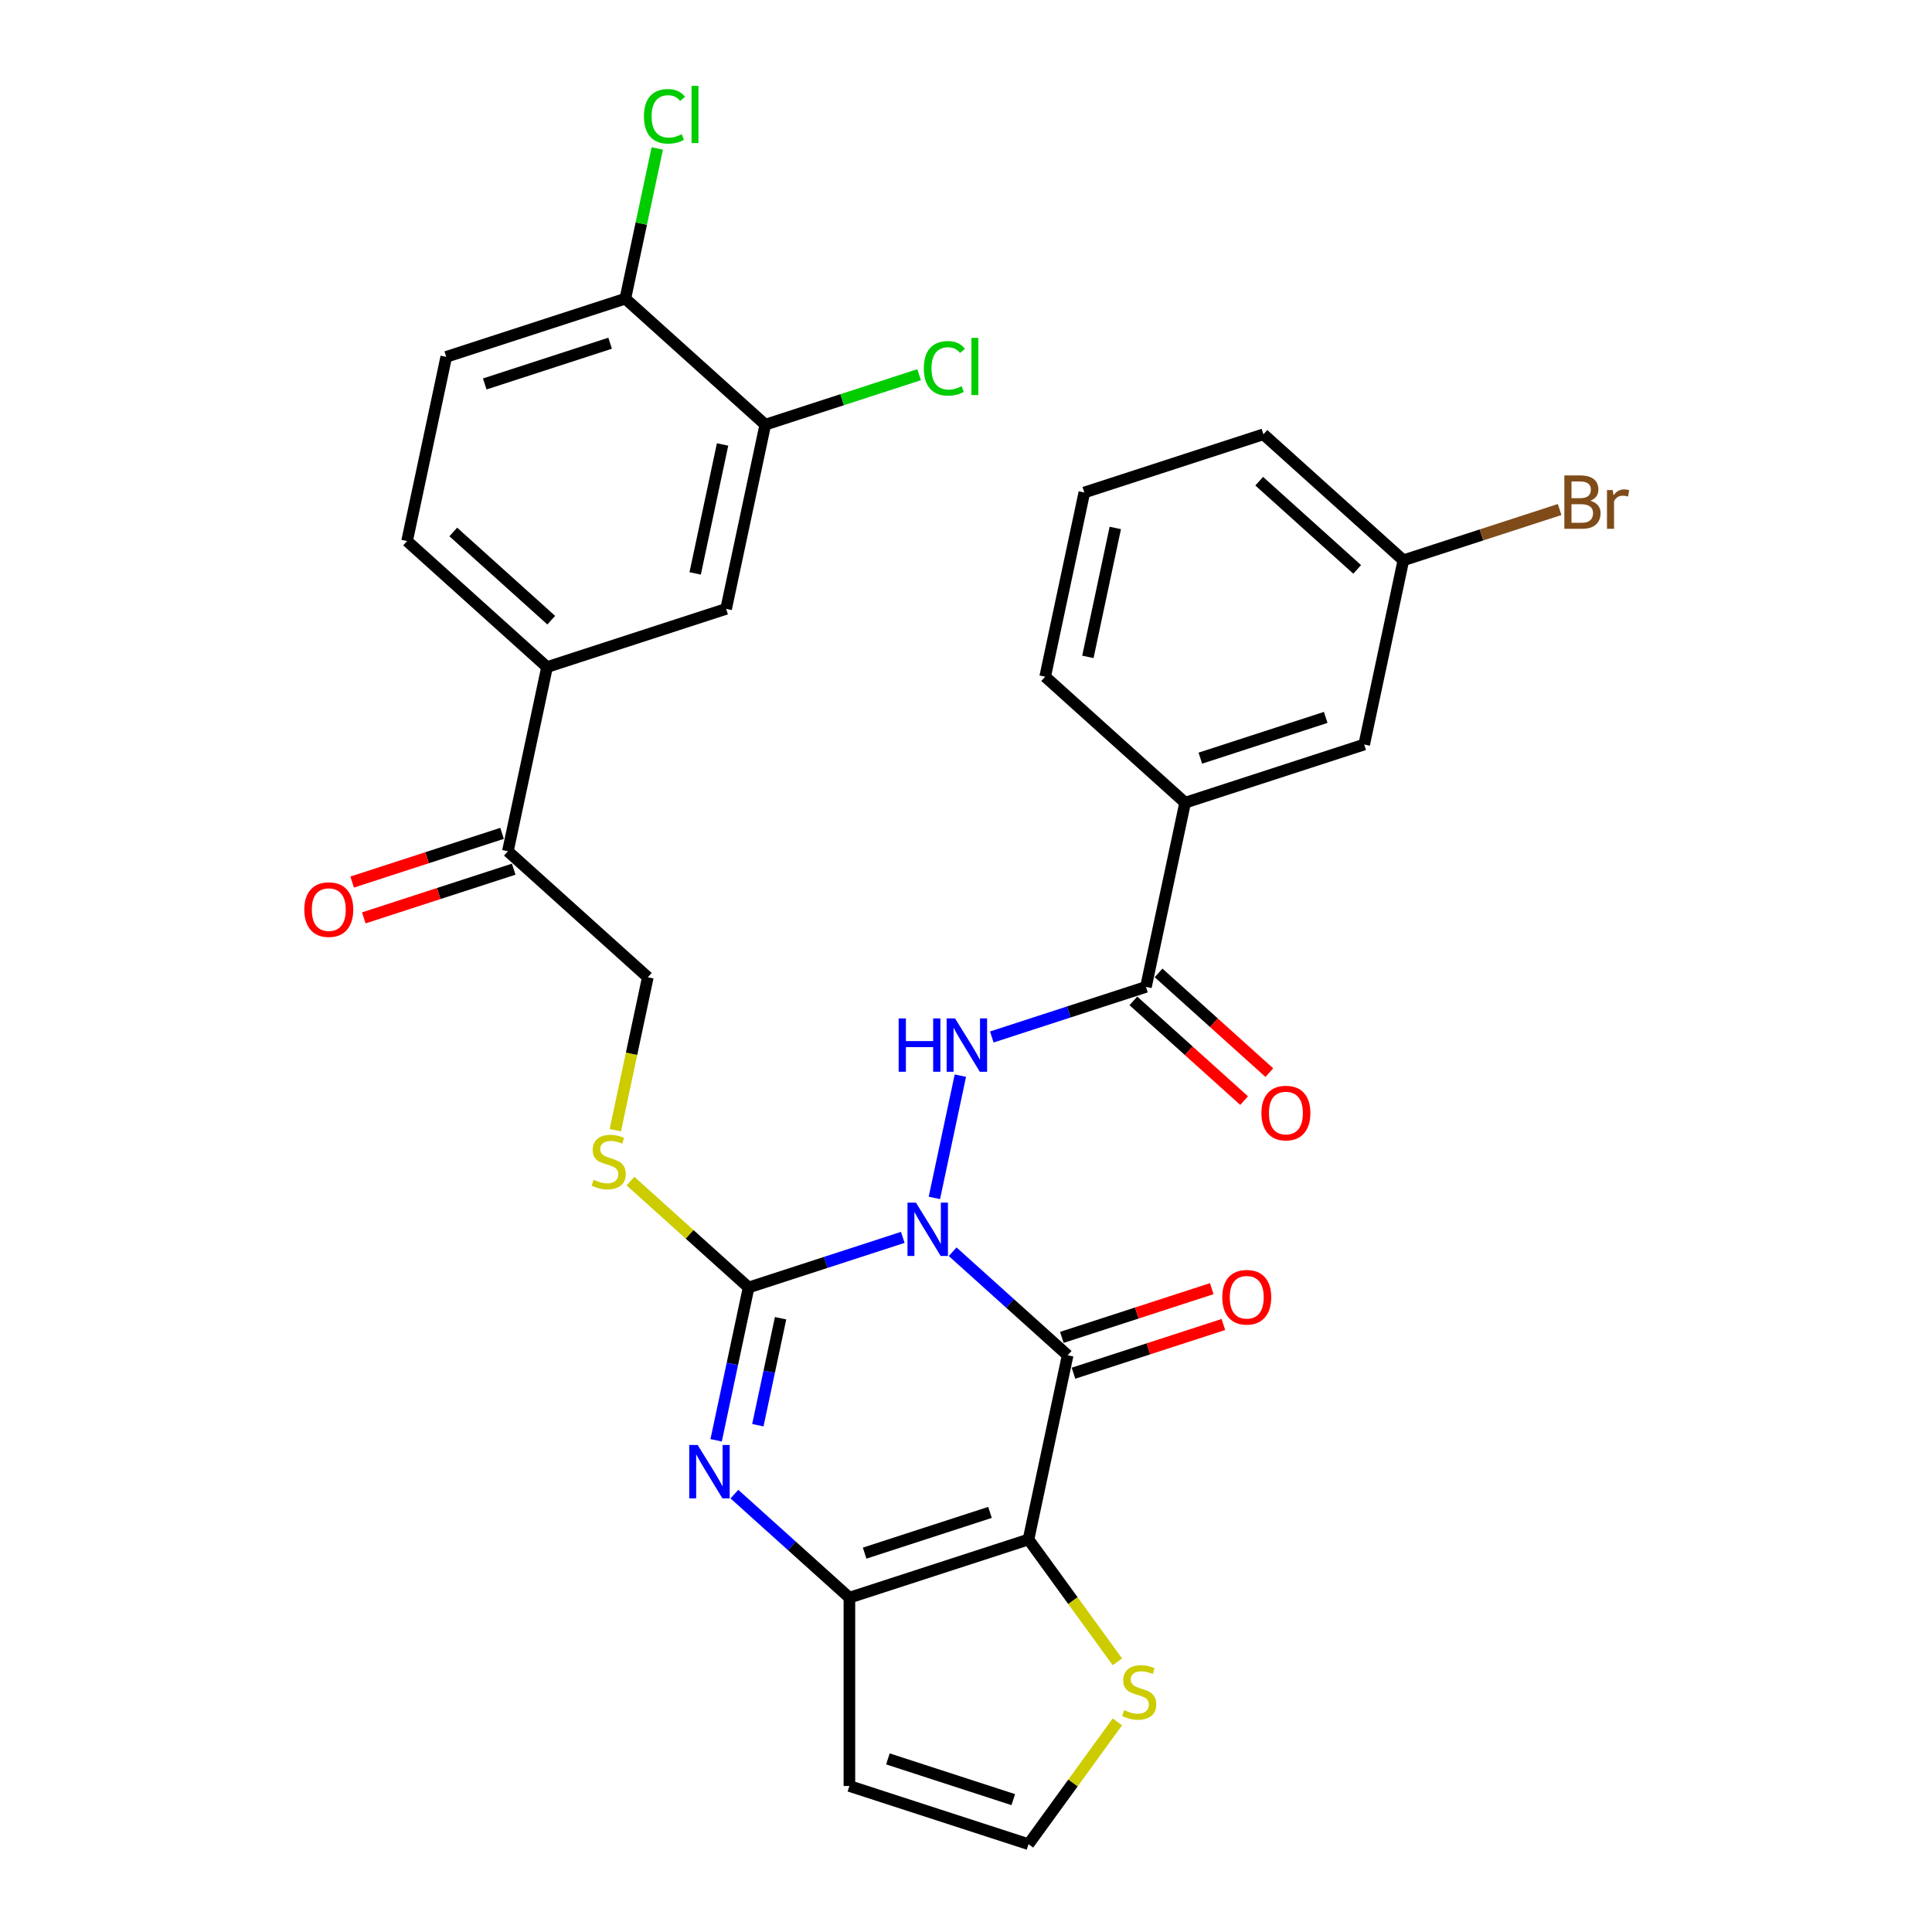 <?xml version='1.0' encoding='iso-8859-1'?>
<svg version='1.1' baseProfile='full'
              xmlns='http://www.w3.org/2000/svg'
                      xmlns:rdkit='http://www.rdkit.org/xml'
                      xmlns:xlink='http://www.w3.org/1999/xlink'
                  xml:space='preserve'
width='1000px' height='1000px' viewBox='0 0 1000 1000'>
<!-- END OF HEADER -->
<rect style='opacity:1.0;fill:#FFFFFF;stroke:none' width='1000' height='1000' x='0' y='0'> </rect>
<path class='bond-0' d='M 493.088,647.894 L 522.853,674.694' style='fill:none;fill-rule:evenodd;stroke:#0000FF;stroke-width:6px;stroke-linecap:butt;stroke-linejoin:miter;stroke-opacity:1' />
<path class='bond-0' d='M 522.853,674.694 L 552.617,701.495' style='fill:none;fill-rule:evenodd;stroke:#000000;stroke-width:6px;stroke-linecap:butt;stroke-linejoin:miter;stroke-opacity:1' />
<path class='bond-1' d='M 467.278,640.467 L 427.38,653.431' style='fill:none;fill-rule:evenodd;stroke:#0000FF;stroke-width:6px;stroke-linecap:butt;stroke-linejoin:miter;stroke-opacity:1' />
<path class='bond-1' d='M 427.38,653.431 L 387.483,666.394' style='fill:none;fill-rule:evenodd;stroke:#000000;stroke-width:6px;stroke-linecap:butt;stroke-linejoin:miter;stroke-opacity:1' />
<path class='bond-5' d='M 483.634,620.036 L 497.085,556.757' style='fill:none;fill-rule:evenodd;stroke:#0000FF;stroke-width:6px;stroke-linecap:butt;stroke-linejoin:miter;stroke-opacity:1' />
<path class='bond-2' d='M 552.617,701.495 L 532.352,796.835' style='fill:none;fill-rule:evenodd;stroke:#000000;stroke-width:6px;stroke-linecap:butt;stroke-linejoin:miter;stroke-opacity:1' />
<path class='bond-15' d='M 555.629,710.765 L 594.425,698.159' style='fill:none;fill-rule:evenodd;stroke:#000000;stroke-width:6px;stroke-linecap:butt;stroke-linejoin:miter;stroke-opacity:1' />
<path class='bond-15' d='M 594.425,698.159 L 633.221,685.554' style='fill:none;fill-rule:evenodd;stroke:#FF0000;stroke-width:6px;stroke-linecap:butt;stroke-linejoin:miter;stroke-opacity:1' />
<path class='bond-15' d='M 549.605,692.225 L 588.401,679.619' style='fill:none;fill-rule:evenodd;stroke:#000000;stroke-width:6px;stroke-linecap:butt;stroke-linejoin:miter;stroke-opacity:1' />
<path class='bond-15' d='M 588.401,679.619 L 627.197,667.014' style='fill:none;fill-rule:evenodd;stroke:#FF0000;stroke-width:6px;stroke-linecap:butt;stroke-linejoin:miter;stroke-opacity:1' />
<path class='bond-3' d='M 387.483,666.394 L 379.076,705.945' style='fill:none;fill-rule:evenodd;stroke:#000000;stroke-width:6px;stroke-linecap:butt;stroke-linejoin:miter;stroke-opacity:1' />
<path class='bond-3' d='M 379.076,705.945 L 370.669,745.496' style='fill:none;fill-rule:evenodd;stroke:#0000FF;stroke-width:6px;stroke-linecap:butt;stroke-linejoin:miter;stroke-opacity:1' />
<path class='bond-3' d='M 404.029,682.313 L 398.144,709.998' style='fill:none;fill-rule:evenodd;stroke:#000000;stroke-width:6px;stroke-linecap:butt;stroke-linejoin:miter;stroke-opacity:1' />
<path class='bond-3' d='M 398.144,709.998 L 392.259,737.684' style='fill:none;fill-rule:evenodd;stroke:#0000FF;stroke-width:6px;stroke-linecap:butt;stroke-linejoin:miter;stroke-opacity:1' />
<path class='bond-8' d='M 387.483,666.394 L 356.909,638.866' style='fill:none;fill-rule:evenodd;stroke:#000000;stroke-width:6px;stroke-linecap:butt;stroke-linejoin:miter;stroke-opacity:1' />
<path class='bond-8' d='M 356.909,638.866 L 326.335,611.337' style='fill:none;fill-rule:evenodd;stroke:#CCCC00;stroke-width:6px;stroke-linecap:butt;stroke-linejoin:miter;stroke-opacity:1' />
<path class='bond-7' d='M 532.352,796.835 L 555.354,828.495' style='fill:none;fill-rule:evenodd;stroke:#000000;stroke-width:6px;stroke-linecap:butt;stroke-linejoin:miter;stroke-opacity:1' />
<path class='bond-7' d='M 555.354,828.495 L 578.357,860.155' style='fill:none;fill-rule:evenodd;stroke:#CCCC00;stroke-width:6px;stroke-linecap:butt;stroke-linejoin:miter;stroke-opacity:1' />
<path class='bond-31' d='M 532.352,796.835 L 439.652,826.955' style='fill:none;fill-rule:evenodd;stroke:#000000;stroke-width:6px;stroke-linecap:butt;stroke-linejoin:miter;stroke-opacity:1' />
<path class='bond-31' d='M 512.423,782.813 L 447.533,803.897' style='fill:none;fill-rule:evenodd;stroke:#000000;stroke-width:6px;stroke-linecap:butt;stroke-linejoin:miter;stroke-opacity:1' />
<path class='bond-4' d='M 380.123,773.354 L 409.887,800.155' style='fill:none;fill-rule:evenodd;stroke:#0000FF;stroke-width:6px;stroke-linecap:butt;stroke-linejoin:miter;stroke-opacity:1' />
<path class='bond-4' d='M 409.887,800.155 L 439.652,826.955' style='fill:none;fill-rule:evenodd;stroke:#000000;stroke-width:6px;stroke-linecap:butt;stroke-linejoin:miter;stroke-opacity:1' />
<path class='bond-9' d='M 439.652,826.955 L 439.652,924.425' style='fill:none;fill-rule:evenodd;stroke:#000000;stroke-width:6px;stroke-linecap:butt;stroke-linejoin:miter;stroke-opacity:1' />
<path class='bond-6' d='M 513.353,536.741 L 553.25,523.777' style='fill:none;fill-rule:evenodd;stroke:#0000FF;stroke-width:6px;stroke-linecap:butt;stroke-linejoin:miter;stroke-opacity:1' />
<path class='bond-6' d='M 553.25,523.777 L 593.148,510.814' style='fill:none;fill-rule:evenodd;stroke:#000000;stroke-width:6px;stroke-linecap:butt;stroke-linejoin:miter;stroke-opacity:1' />
<path class='bond-11' d='M 593.148,510.814 L 613.413,415.473' style='fill:none;fill-rule:evenodd;stroke:#000000;stroke-width:6px;stroke-linecap:butt;stroke-linejoin:miter;stroke-opacity:1' />
<path class='bond-18' d='M 586.626,518.057 L 615.289,543.866' style='fill:none;fill-rule:evenodd;stroke:#000000;stroke-width:6px;stroke-linecap:butt;stroke-linejoin:miter;stroke-opacity:1' />
<path class='bond-18' d='M 615.289,543.866 L 643.952,569.675' style='fill:none;fill-rule:evenodd;stroke:#FF0000;stroke-width:6px;stroke-linecap:butt;stroke-linejoin:miter;stroke-opacity:1' />
<path class='bond-18' d='M 599.67,503.57 L 628.333,529.379' style='fill:none;fill-rule:evenodd;stroke:#000000;stroke-width:6px;stroke-linecap:butt;stroke-linejoin:miter;stroke-opacity:1' />
<path class='bond-18' d='M 628.333,529.379 L 656.997,555.188' style='fill:none;fill-rule:evenodd;stroke:#FF0000;stroke-width:6px;stroke-linecap:butt;stroke-linejoin:miter;stroke-opacity:1' />
<path class='bond-13' d='M 578.357,891.226 L 555.354,922.886' style='fill:none;fill-rule:evenodd;stroke:#CCCC00;stroke-width:6px;stroke-linecap:butt;stroke-linejoin:miter;stroke-opacity:1' />
<path class='bond-13' d='M 555.354,922.886 L 532.352,954.545' style='fill:none;fill-rule:evenodd;stroke:#000000;stroke-width:6px;stroke-linecap:butt;stroke-linejoin:miter;stroke-opacity:1' />
<path class='bond-19' d='M 318.492,584.974 L 326.903,545.404' style='fill:none;fill-rule:evenodd;stroke:#CCCC00;stroke-width:6px;stroke-linecap:butt;stroke-linejoin:miter;stroke-opacity:1' />
<path class='bond-19' d='M 326.903,545.404 L 335.314,505.833' style='fill:none;fill-rule:evenodd;stroke:#000000;stroke-width:6px;stroke-linecap:butt;stroke-linejoin:miter;stroke-opacity:1' />
<path class='bond-32' d='M 439.652,924.425 L 532.352,954.545' style='fill:none;fill-rule:evenodd;stroke:#000000;stroke-width:6px;stroke-linecap:butt;stroke-linejoin:miter;stroke-opacity:1' />
<path class='bond-32' d='M 459.581,910.403 L 524.471,931.487' style='fill:none;fill-rule:evenodd;stroke:#000000;stroke-width:6px;stroke-linecap:butt;stroke-linejoin:miter;stroke-opacity:1' />
<path class='bond-10' d='M 283.144,345.273 L 262.879,440.613' style='fill:none;fill-rule:evenodd;stroke:#000000;stroke-width:6px;stroke-linecap:butt;stroke-linejoin:miter;stroke-opacity:1' />
<path class='bond-14' d='M 283.144,345.273 L 375.844,315.153' style='fill:none;fill-rule:evenodd;stroke:#000000;stroke-width:6px;stroke-linecap:butt;stroke-linejoin:miter;stroke-opacity:1' />
<path class='bond-21' d='M 283.144,345.273 L 210.71,280.052' style='fill:none;fill-rule:evenodd;stroke:#000000;stroke-width:6px;stroke-linecap:butt;stroke-linejoin:miter;stroke-opacity:1' />
<path class='bond-21' d='M 285.323,321.003 L 234.619,275.348' style='fill:none;fill-rule:evenodd;stroke:#000000;stroke-width:6px;stroke-linecap:butt;stroke-linejoin:miter;stroke-opacity:1' />
<path class='bond-20' d='M 613.413,415.473 L 706.113,385.353' style='fill:none;fill-rule:evenodd;stroke:#000000;stroke-width:6px;stroke-linecap:butt;stroke-linejoin:miter;stroke-opacity:1' />
<path class='bond-20' d='M 621.294,392.415 L 686.184,371.331' style='fill:none;fill-rule:evenodd;stroke:#000000;stroke-width:6px;stroke-linecap:butt;stroke-linejoin:miter;stroke-opacity:1' />
<path class='bond-28' d='M 613.413,415.473 L 540.978,350.253' style='fill:none;fill-rule:evenodd;stroke:#000000;stroke-width:6px;stroke-linecap:butt;stroke-linejoin:miter;stroke-opacity:1' />
<path class='bond-12' d='M 396.109,219.812 L 375.844,315.153' style='fill:none;fill-rule:evenodd;stroke:#000000;stroke-width:6px;stroke-linecap:butt;stroke-linejoin:miter;stroke-opacity:1' />
<path class='bond-12' d='M 374.001,230.06 L 359.816,296.799' style='fill:none;fill-rule:evenodd;stroke:#000000;stroke-width:6px;stroke-linecap:butt;stroke-linejoin:miter;stroke-opacity:1' />
<path class='bond-24' d='M 396.109,219.812 L 435.919,206.877' style='fill:none;fill-rule:evenodd;stroke:#000000;stroke-width:6px;stroke-linecap:butt;stroke-linejoin:miter;stroke-opacity:1' />
<path class='bond-24' d='M 435.919,206.877 L 475.729,193.942' style='fill:none;fill-rule:evenodd;stroke:#00CC00;stroke-width:6px;stroke-linecap:butt;stroke-linejoin:miter;stroke-opacity:1' />
<path class='bond-34' d='M 396.109,219.812 L 323.675,154.592' style='fill:none;fill-rule:evenodd;stroke:#000000;stroke-width:6px;stroke-linecap:butt;stroke-linejoin:miter;stroke-opacity:1' />
<path class='bond-16' d='M 262.879,440.613 L 335.314,505.833' style='fill:none;fill-rule:evenodd;stroke:#000000;stroke-width:6px;stroke-linecap:butt;stroke-linejoin:miter;stroke-opacity:1' />
<path class='bond-22' d='M 259.867,431.343 L 221.071,443.949' style='fill:none;fill-rule:evenodd;stroke:#000000;stroke-width:6px;stroke-linecap:butt;stroke-linejoin:miter;stroke-opacity:1' />
<path class='bond-22' d='M 221.071,443.949 L 182.275,456.554' style='fill:none;fill-rule:evenodd;stroke:#FF0000;stroke-width:6px;stroke-linecap:butt;stroke-linejoin:miter;stroke-opacity:1' />
<path class='bond-22' d='M 265.891,449.883 L 227.095,462.489' style='fill:none;fill-rule:evenodd;stroke:#000000;stroke-width:6px;stroke-linecap:butt;stroke-linejoin:miter;stroke-opacity:1' />
<path class='bond-22' d='M 227.095,462.489 L 188.299,475.094' style='fill:none;fill-rule:evenodd;stroke:#FF0000;stroke-width:6px;stroke-linecap:butt;stroke-linejoin:miter;stroke-opacity:1' />
<path class='bond-17' d='M 323.675,154.592 L 230.975,184.712' style='fill:none;fill-rule:evenodd;stroke:#000000;stroke-width:6px;stroke-linecap:butt;stroke-linejoin:miter;stroke-opacity:1' />
<path class='bond-17' d='M 315.794,177.65 L 250.904,198.734' style='fill:none;fill-rule:evenodd;stroke:#000000;stroke-width:6px;stroke-linecap:butt;stroke-linejoin:miter;stroke-opacity:1' />
<path class='bond-26' d='M 323.675,154.592 L 331.938,115.713' style='fill:none;fill-rule:evenodd;stroke:#000000;stroke-width:6px;stroke-linecap:butt;stroke-linejoin:miter;stroke-opacity:1' />
<path class='bond-26' d='M 331.938,115.713 L 340.202,76.835' style='fill:none;fill-rule:evenodd;stroke:#00CC00;stroke-width:6px;stroke-linecap:butt;stroke-linejoin:miter;stroke-opacity:1' />
<path class='bond-25' d='M 706.113,385.353 L 726.378,290.013' style='fill:none;fill-rule:evenodd;stroke:#000000;stroke-width:6px;stroke-linecap:butt;stroke-linejoin:miter;stroke-opacity:1' />
<path class='bond-23' d='M 210.71,280.052 L 230.975,184.712' style='fill:none;fill-rule:evenodd;stroke:#000000;stroke-width:6px;stroke-linecap:butt;stroke-linejoin:miter;stroke-opacity:1' />
<path class='bond-27' d='M 726.378,290.013 L 766.821,276.872' style='fill:none;fill-rule:evenodd;stroke:#000000;stroke-width:6px;stroke-linecap:butt;stroke-linejoin:miter;stroke-opacity:1' />
<path class='bond-27' d='M 766.821,276.872 L 807.264,263.731' style='fill:none;fill-rule:evenodd;stroke:#7F4C19;stroke-width:6px;stroke-linecap:butt;stroke-linejoin:miter;stroke-opacity:1' />
<path class='bond-33' d='M 726.378,290.013 L 653.943,224.793' style='fill:none;fill-rule:evenodd;stroke:#000000;stroke-width:6px;stroke-linecap:butt;stroke-linejoin:miter;stroke-opacity:1' />
<path class='bond-33' d='M 702.469,294.717 L 651.765,249.063' style='fill:none;fill-rule:evenodd;stroke:#000000;stroke-width:6px;stroke-linecap:butt;stroke-linejoin:miter;stroke-opacity:1' />
<path class='bond-29' d='M 540.978,350.253 L 561.244,254.913' style='fill:none;fill-rule:evenodd;stroke:#000000;stroke-width:6px;stroke-linecap:butt;stroke-linejoin:miter;stroke-opacity:1' />
<path class='bond-29' d='M 563.086,340.005 L 577.272,273.267' style='fill:none;fill-rule:evenodd;stroke:#000000;stroke-width:6px;stroke-linecap:butt;stroke-linejoin:miter;stroke-opacity:1' />
<path class='bond-30' d='M 561.244,254.913 L 653.943,224.793' style='fill:none;fill-rule:evenodd;stroke:#000000;stroke-width:6px;stroke-linecap:butt;stroke-linejoin:miter;stroke-opacity:1' />
<path  class='atom-0' d='M 474.081 622.472
L 483.126 637.093
Q 484.023 638.536, 485.466 641.148
Q 486.908 643.76, 486.986 643.916
L 486.986 622.472
L 490.651 622.472
L 490.651 650.076
L 486.869 650.076
L 477.161 634.091
Q 476.03 632.22, 474.822 630.075
Q 473.652 627.931, 473.301 627.268
L 473.301 650.076
L 469.714 650.076
L 469.714 622.472
L 474.081 622.472
' fill='#0000FF'/>
<path  class='atom-4' d='M 361.116 747.933
L 370.161 762.553
Q 371.058 763.996, 372.501 766.608
Q 373.943 769.22, 374.021 769.376
L 374.021 747.933
L 377.686 747.933
L 377.686 775.536
L 373.904 775.536
L 364.196 759.551
Q 363.065 757.68, 361.857 755.536
Q 360.687 753.391, 360.336 752.728
L 360.336 775.536
L 356.749 775.536
L 356.749 747.933
L 361.116 747.933
' fill='#0000FF'/>
<path  class='atom-6' d='M 465.144 527.132
L 468.887 527.132
L 468.887 538.867
L 483.001 538.867
L 483.001 527.132
L 486.744 527.132
L 486.744 554.736
L 483.001 554.736
L 483.001 541.987
L 468.887 541.987
L 468.887 554.736
L 465.144 554.736
L 465.144 527.132
' fill='#0000FF'/>
<path  class='atom-6' d='M 494.346 527.132
L 503.392 541.753
Q 504.288 543.195, 505.731 545.807
Q 507.173 548.42, 507.251 548.576
L 507.251 527.132
L 510.916 527.132
L 510.916 554.736
L 507.134 554.736
L 497.426 538.751
Q 496.296 536.879, 495.087 534.735
Q 493.917 532.59, 493.567 531.928
L 493.567 554.736
L 489.98 554.736
L 489.98 527.132
L 494.346 527.132
' fill='#0000FF'/>
<path  class='atom-8' d='M 581.846 885.164
Q 582.158 885.281, 583.445 885.827
Q 584.731 886.373, 586.135 886.724
Q 587.577 887.036, 588.981 887.036
Q 591.593 887.036, 593.114 885.788
Q 594.634 884.502, 594.634 882.279
Q 594.634 880.759, 593.854 879.823
Q 593.114 878.887, 591.944 878.38
Q 590.774 877.874, 588.825 877.289
Q 586.369 876.548, 584.887 875.846
Q 583.445 875.144, 582.392 873.663
Q 581.378 872.181, 581.378 869.686
Q 581.378 866.216, 583.718 864.072
Q 586.096 861.927, 590.774 861.927
Q 593.971 861.927, 597.597 863.448
L 596.701 866.45
Q 593.387 865.085, 590.891 865.085
Q 588.201 865.085, 586.72 866.216
Q 585.238 867.308, 585.277 869.218
Q 585.277 870.7, 586.018 871.597
Q 586.798 872.493, 587.889 873
Q 589.02 873.507, 590.891 874.092
Q 593.387 874.872, 594.868 875.651
Q 596.35 876.431, 597.402 878.03
Q 598.494 879.589, 598.494 882.279
Q 598.494 886.1, 595.921 888.166
Q 593.387 890.194, 589.137 890.194
Q 586.681 890.194, 584.809 889.648
Q 582.977 889.141, 580.793 888.244
L 581.846 885.164
' fill='#CCCC00'/>
<path  class='atom-9' d='M 307.251 610.648
Q 307.563 610.765, 308.849 611.311
Q 310.136 611.857, 311.539 612.208
Q 312.982 612.519, 314.385 612.519
Q 316.998 612.519, 318.518 611.272
Q 320.039 609.985, 320.039 607.763
Q 320.039 606.242, 319.259 605.307
Q 318.518 604.371, 317.349 603.864
Q 316.179 603.357, 314.23 602.772
Q 311.773 602.032, 310.292 601.33
Q 308.849 600.628, 307.796 599.146
Q 306.783 597.665, 306.783 595.17
Q 306.783 591.7, 309.122 589.555
Q 311.5 587.411, 316.179 587.411
Q 319.376 587.411, 323.002 588.932
L 322.105 591.934
Q 318.791 590.569, 316.296 590.569
Q 313.606 590.569, 312.124 591.7
Q 310.643 592.791, 310.682 594.702
Q 310.682 596.183, 311.422 597.08
Q 312.202 597.977, 313.294 598.484
Q 314.424 598.991, 316.296 599.575
Q 318.791 600.355, 320.273 601.135
Q 321.754 601.915, 322.807 603.513
Q 323.899 605.073, 323.899 607.763
Q 323.899 611.584, 321.325 613.65
Q 318.791 615.677, 314.541 615.677
Q 312.085 615.677, 310.214 615.132
Q 308.381 614.625, 306.198 613.728
L 307.251 610.648
' fill='#CCCC00'/>
<path  class='atom-16' d='M 632.646 671.453
Q 632.646 664.825, 635.921 661.121
Q 639.196 657.417, 645.317 657.417
Q 651.438 657.417, 654.713 661.121
Q 657.988 664.825, 657.988 671.453
Q 657.988 678.159, 654.674 681.979
Q 651.36 685.761, 645.317 685.761
Q 639.235 685.761, 635.921 681.979
Q 632.646 678.198, 632.646 671.453
M 645.317 682.642
Q 649.528 682.642, 651.789 679.835
Q 654.089 676.989, 654.089 671.453
Q 654.089 666.033, 651.789 663.304
Q 649.528 660.536, 645.317 660.536
Q 641.106 660.536, 638.806 663.265
Q 636.545 665.994, 636.545 671.453
Q 636.545 677.028, 638.806 679.835
Q 641.106 682.642, 645.317 682.642
' fill='#FF0000'/>
<path  class='atom-19' d='M 652.911 576.112
Q 652.911 569.484, 656.186 565.78
Q 659.461 562.077, 665.582 562.077
Q 671.704 562.077, 674.979 565.78
Q 678.254 569.484, 678.254 576.112
Q 678.254 582.818, 674.94 586.639
Q 671.626 590.421, 665.582 590.421
Q 659.5 590.421, 656.186 586.639
Q 652.911 582.857, 652.911 576.112
M 665.582 587.302
Q 669.793 587.302, 672.054 584.495
Q 674.355 581.649, 674.355 576.112
Q 674.355 570.693, 672.054 567.964
Q 669.793 565.196, 665.582 565.196
Q 661.372 565.196, 659.071 567.925
Q 656.81 570.654, 656.81 576.112
Q 656.81 581.688, 659.071 584.495
Q 661.372 587.302, 665.582 587.302
' fill='#FF0000'/>
<path  class='atom-23' d='M 157.508 470.811
Q 157.508 464.183, 160.783 460.479
Q 164.058 456.775, 170.179 456.775
Q 176.3 456.775, 179.575 460.479
Q 182.85 464.183, 182.85 470.811
Q 182.85 477.517, 179.536 481.338
Q 176.222 485.12, 170.179 485.12
Q 164.097 485.12, 160.783 481.338
Q 157.508 477.556, 157.508 470.811
M 170.179 482.001
Q 174.39 482.001, 176.651 479.193
Q 178.951 476.347, 178.951 470.811
Q 178.951 465.392, 176.651 462.663
Q 174.39 459.894, 170.179 459.894
Q 165.968 459.894, 163.668 462.624
Q 161.407 465.353, 161.407 470.811
Q 161.407 476.386, 163.668 479.193
Q 165.968 482.001, 170.179 482.001
' fill='#FF0000'/>
<path  class='atom-25' d='M 478.165 190.647
Q 478.165 183.786, 481.362 180.199
Q 484.598 176.573, 490.719 176.573
Q 496.412 176.573, 499.453 180.588
L 496.88 182.694
Q 494.657 179.77, 490.719 179.77
Q 486.548 179.77, 484.325 182.577
Q 482.142 185.345, 482.142 190.647
Q 482.142 196.106, 484.403 198.913
Q 486.704 201.72, 491.148 201.72
Q 494.189 201.72, 497.737 199.888
L 498.829 202.812
Q 497.386 203.747, 495.203 204.293
Q 493.02 204.839, 490.602 204.839
Q 484.598 204.839, 481.362 201.174
Q 478.165 197.509, 478.165 190.647
' fill='#00CC00'/>
<path  class='atom-25' d='M 502.806 174.896
L 506.393 174.896
L 506.393 204.488
L 502.806 204.488
L 502.806 174.896
' fill='#00CC00'/>
<path  class='atom-27' d='M 333.296 60.207
Q 333.296 53.345, 336.493 49.758
Q 339.729 46.132, 345.85 46.132
Q 351.543 46.132, 354.584 50.148
L 352.01 52.253
Q 349.788 49.329, 345.85 49.329
Q 341.679 49.329, 339.456 52.136
Q 337.273 54.904, 337.273 60.207
Q 337.273 65.665, 339.534 68.472
Q 341.834 71.279, 346.279 71.279
Q 349.32 71.279, 352.868 69.447
L 353.96 72.371
Q 352.517 73.307, 350.334 73.853
Q 348.151 74.398, 345.733 74.398
Q 339.729 74.398, 336.493 70.733
Q 333.296 67.069, 333.296 60.207
' fill='#00CC00'/>
<path  class='atom-27' d='M 357.937 44.455
L 361.523 44.455
L 361.523 74.047
L 357.937 74.047
L 357.937 44.455
' fill='#00CC00'/>
<path  class='atom-28' d='M 823.113 259.191
Q 825.764 259.932, 827.09 261.57
Q 828.455 263.168, 828.455 265.546
Q 828.455 269.367, 825.998 271.55
Q 823.581 273.695, 818.98 273.695
L 809.701 273.695
L 809.701 246.091
L 817.85 246.091
Q 822.567 246.091, 824.946 248.002
Q 827.324 249.912, 827.324 253.421
Q 827.324 257.593, 823.113 259.191
M 813.405 249.21
L 813.405 257.866
L 817.85 257.866
Q 820.579 257.866, 821.983 256.774
Q 823.425 255.643, 823.425 253.421
Q 823.425 249.21, 817.85 249.21
L 813.405 249.21
M 818.98 270.576
Q 821.671 270.576, 823.113 269.289
Q 824.556 268.003, 824.556 265.546
Q 824.556 263.285, 822.957 262.154
Q 821.398 260.985, 818.396 260.985
L 813.405 260.985
L 813.405 270.576
L 818.98 270.576
' fill='#7F4C19'/>
<path  class='atom-28' d='M 834.732 253.655
L 835.161 256.423
Q 837.266 253.304, 840.697 253.304
Q 841.788 253.304, 843.27 253.694
L 842.685 256.969
Q 841.009 256.579, 840.073 256.579
Q 838.436 256.579, 837.344 257.242
Q 836.291 257.866, 835.433 259.386
L 835.433 273.695
L 831.769 273.695
L 831.769 253.655
L 834.732 253.655
' fill='#7F4C19'/>
</svg>
